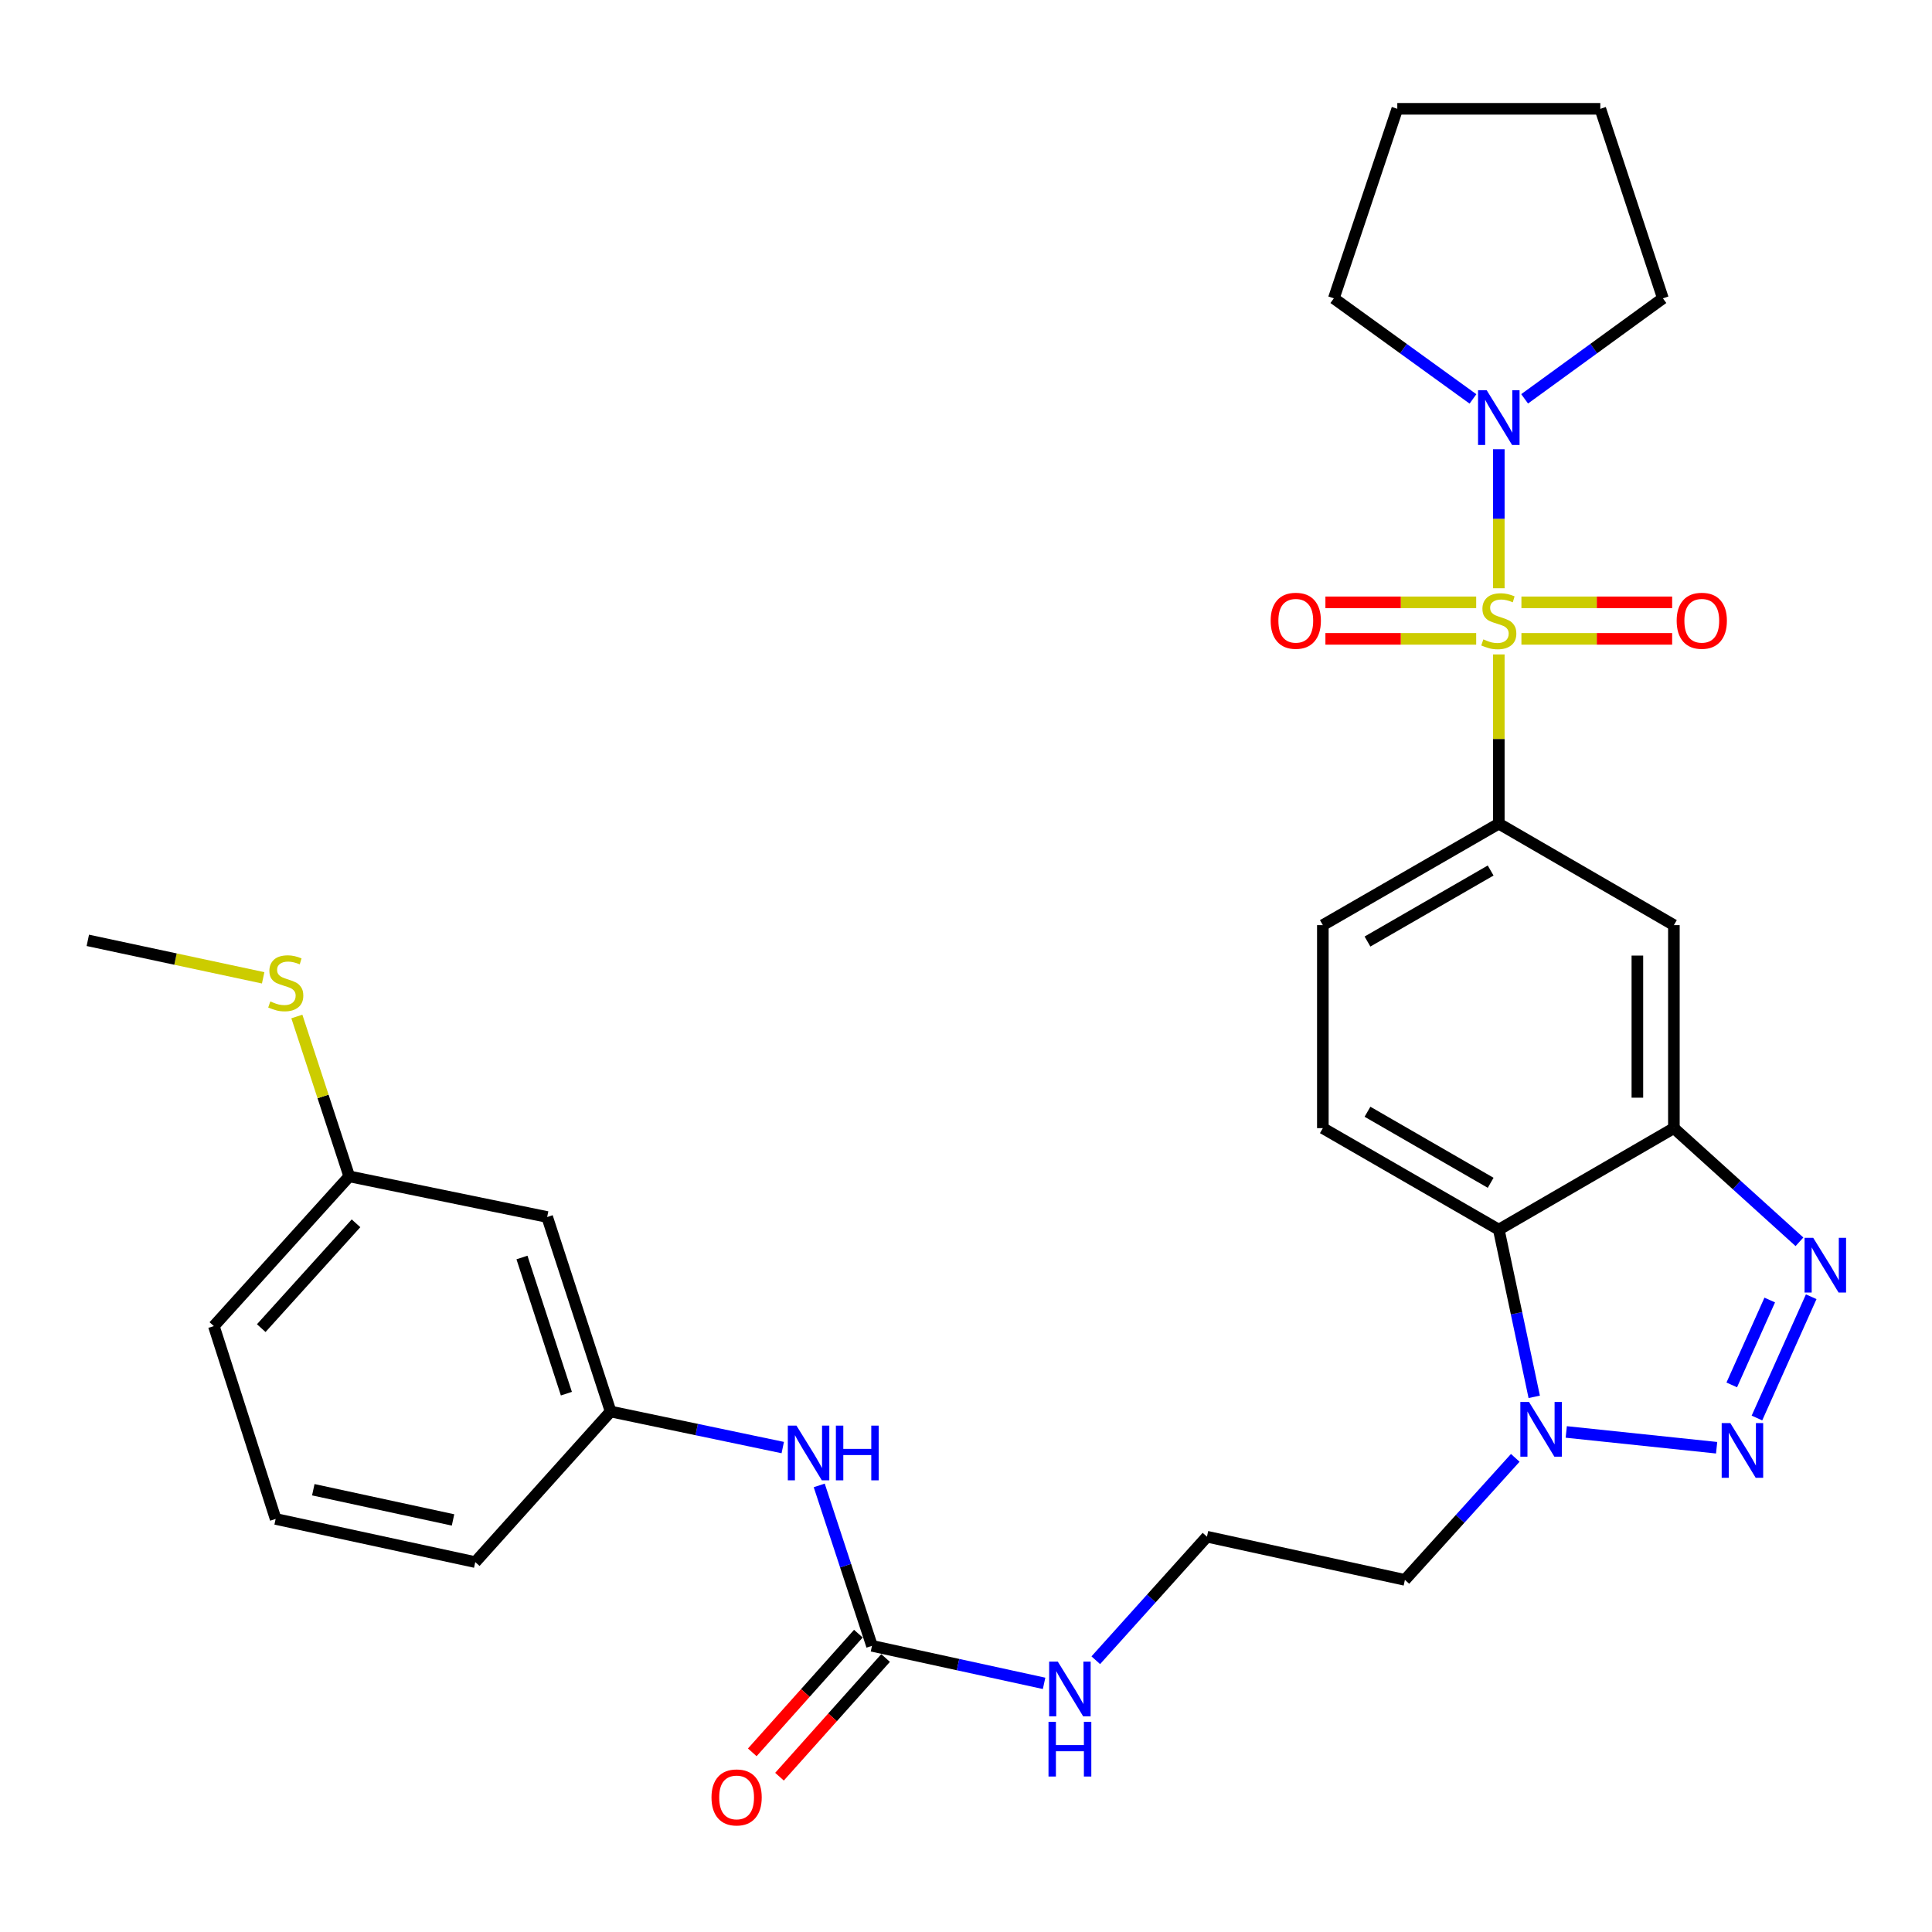 <?xml version='1.0' encoding='iso-8859-1'?>
<svg version='1.1' baseProfile='full'
              xmlns='http://www.w3.org/2000/svg'
                      xmlns:rdkit='http://www.rdkit.org/xml'
                      xmlns:xlink='http://www.w3.org/1999/xlink'
                  xml:space='preserve'
width='1000px' height='1000px' viewBox='0 0 1000 1000'>
<!-- END OF HEADER -->
<rect style='opacity:1.0;fill:#FFFFFF;stroke:none' width='1000' height='1000' x='0' y='0'> </rect>
<path class='bond-5' d='M 775.778,338.729 L 775.778,382.526' style='fill:none;fill-rule:evenodd;stroke:#CCCC00;stroke-width:6px;stroke-linecap:butt;stroke-linejoin:miter;stroke-opacity:1' />
<path class='bond-5' d='M 775.778,382.526 L 775.778,426.324' style='fill:none;fill-rule:evenodd;stroke:#000000;stroke-width:6px;stroke-linecap:butt;stroke-linejoin:miter;stroke-opacity:1' />
<path class='bond-6' d='M 775.778,304.474 L 775.778,268.496' style='fill:none;fill-rule:evenodd;stroke:#CCCC00;stroke-width:6px;stroke-linecap:butt;stroke-linejoin:miter;stroke-opacity:1' />
<path class='bond-6' d='M 775.778,268.496 L 775.778,232.518' style='fill:none;fill-rule:evenodd;stroke:#0000FF;stroke-width:6px;stroke-linecap:butt;stroke-linejoin:miter;stroke-opacity:1' />
<path class='bond-9' d='M 787.485,330.671 L 826.495,330.671' style='fill:none;fill-rule:evenodd;stroke:#CCCC00;stroke-width:6px;stroke-linecap:butt;stroke-linejoin:miter;stroke-opacity:1' />
<path class='bond-9' d='M 826.495,330.671 L 865.505,330.671' style='fill:none;fill-rule:evenodd;stroke:#FF0000;stroke-width:6px;stroke-linecap:butt;stroke-linejoin:miter;stroke-opacity:1' />
<path class='bond-9' d='M 787.485,311.771 L 826.495,311.771' style='fill:none;fill-rule:evenodd;stroke:#CCCC00;stroke-width:6px;stroke-linecap:butt;stroke-linejoin:miter;stroke-opacity:1' />
<path class='bond-9' d='M 826.495,311.771 L 865.505,311.771' style='fill:none;fill-rule:evenodd;stroke:#FF0000;stroke-width:6px;stroke-linecap:butt;stroke-linejoin:miter;stroke-opacity:1' />
<path class='bond-10' d='M 764.071,311.771 L 725.051,311.771' style='fill:none;fill-rule:evenodd;stroke:#CCCC00;stroke-width:6px;stroke-linecap:butt;stroke-linejoin:miter;stroke-opacity:1' />
<path class='bond-10' d='M 725.051,311.771 L 686.031,311.771' style='fill:none;fill-rule:evenodd;stroke:#FF0000;stroke-width:6px;stroke-linecap:butt;stroke-linejoin:miter;stroke-opacity:1' />
<path class='bond-10' d='M 764.071,330.671 L 725.051,330.671' style='fill:none;fill-rule:evenodd;stroke:#CCCC00;stroke-width:6px;stroke-linecap:butt;stroke-linejoin:miter;stroke-opacity:1' />
<path class='bond-10' d='M 725.051,330.671 L 686.031,330.671' style='fill:none;fill-rule:evenodd;stroke:#FF0000;stroke-width:6px;stroke-linecap:butt;stroke-linejoin:miter;stroke-opacity:1' />
<path class='bond-0' d='M 909.392,733.961 L 937.478,671.189' style='fill:none;fill-rule:evenodd;stroke:#0000FF;stroke-width:6px;stroke-linecap:butt;stroke-linejoin:miter;stroke-opacity:1' />
<path class='bond-0' d='M 896.353,716.826 L 916.013,672.886' style='fill:none;fill-rule:evenodd;stroke:#0000FF;stroke-width:6px;stroke-linecap:butt;stroke-linejoin:miter;stroke-opacity:1' />
<path class='bond-32' d='M 888.521,749.344 L 810.694,741.173' style='fill:none;fill-rule:evenodd;stroke:#0000FF;stroke-width:6px;stroke-linecap:butt;stroke-linejoin:miter;stroke-opacity:1' />
<path class='bond-1' d='M 931.4,642.751 L 898.901,613.338' style='fill:none;fill-rule:evenodd;stroke:#0000FF;stroke-width:6px;stroke-linecap:butt;stroke-linejoin:miter;stroke-opacity:1' />
<path class='bond-1' d='M 898.901,613.338 L 866.402,583.926' style='fill:none;fill-rule:evenodd;stroke:#000000;stroke-width:6px;stroke-linecap:butt;stroke-linejoin:miter;stroke-opacity:1' />
<path class='bond-2' d='M 866.402,583.926 L 866.402,478.844' style='fill:none;fill-rule:evenodd;stroke:#000000;stroke-width:6px;stroke-linecap:butt;stroke-linejoin:miter;stroke-opacity:1' />
<path class='bond-2' d='M 847.502,568.164 L 847.502,494.606' style='fill:none;fill-rule:evenodd;stroke:#000000;stroke-width:6px;stroke-linecap:butt;stroke-linejoin:miter;stroke-opacity:1' />
<path class='bond-31' d='M 866.402,583.926 L 775.778,636.467' style='fill:none;fill-rule:evenodd;stroke:#000000;stroke-width:6px;stroke-linecap:butt;stroke-linejoin:miter;stroke-opacity:1' />
<path class='bond-3' d='M 794.111,723.005 L 784.945,679.736' style='fill:none;fill-rule:evenodd;stroke:#0000FF;stroke-width:6px;stroke-linecap:butt;stroke-linejoin:miter;stroke-opacity:1' />
<path class='bond-3' d='M 784.945,679.736 L 775.778,636.467' style='fill:none;fill-rule:evenodd;stroke:#000000;stroke-width:6px;stroke-linecap:butt;stroke-linejoin:miter;stroke-opacity:1' />
<path class='bond-18' d='M 784.303,754.585 L 755.739,786.165' style='fill:none;fill-rule:evenodd;stroke:#0000FF;stroke-width:6px;stroke-linecap:butt;stroke-linejoin:miter;stroke-opacity:1' />
<path class='bond-18' d='M 755.739,786.165 L 727.175,817.746' style='fill:none;fill-rule:evenodd;stroke:#000000;stroke-width:6px;stroke-linecap:butt;stroke-linejoin:miter;stroke-opacity:1' />
<path class='bond-4' d='M 775.778,636.467 L 684.703,583.926' style='fill:none;fill-rule:evenodd;stroke:#000000;stroke-width:6px;stroke-linecap:butt;stroke-linejoin:miter;stroke-opacity:1' />
<path class='bond-4' d='M 771.561,612.215 L 707.809,575.436' style='fill:none;fill-rule:evenodd;stroke:#000000;stroke-width:6px;stroke-linecap:butt;stroke-linejoin:miter;stroke-opacity:1' />
<path class='bond-7' d='M 775.778,426.324 L 866.402,478.844' style='fill:none;fill-rule:evenodd;stroke:#000000;stroke-width:6px;stroke-linecap:butt;stroke-linejoin:miter;stroke-opacity:1' />
<path class='bond-13' d='M 775.778,426.324 L 684.703,478.844' style='fill:none;fill-rule:evenodd;stroke:#000000;stroke-width:6px;stroke-linecap:butt;stroke-linejoin:miter;stroke-opacity:1' />
<path class='bond-13' d='M 771.558,450.574 L 707.806,487.338' style='fill:none;fill-rule:evenodd;stroke:#000000;stroke-width:6px;stroke-linecap:butt;stroke-linejoin:miter;stroke-opacity:1' />
<path class='bond-22' d='M 762.404,206.479 L 726.399,180.445' style='fill:none;fill-rule:evenodd;stroke:#0000FF;stroke-width:6px;stroke-linecap:butt;stroke-linejoin:miter;stroke-opacity:1' />
<path class='bond-22' d='M 726.399,180.445 L 690.394,154.411' style='fill:none;fill-rule:evenodd;stroke:#000000;stroke-width:6px;stroke-linecap:butt;stroke-linejoin:miter;stroke-opacity:1' />
<path class='bond-23' d='M 789.143,206.434 L 824.927,180.423' style='fill:none;fill-rule:evenodd;stroke:#0000FF;stroke-width:6px;stroke-linecap:butt;stroke-linejoin:miter;stroke-opacity:1' />
<path class='bond-23' d='M 824.927,180.423 L 860.711,154.411' style='fill:none;fill-rule:evenodd;stroke:#000000;stroke-width:6px;stroke-linecap:butt;stroke-linejoin:miter;stroke-opacity:1' />
<path class='bond-8' d='M 451.335,851.881 L 495.877,861.591' style='fill:none;fill-rule:evenodd;stroke:#000000;stroke-width:6px;stroke-linecap:butt;stroke-linejoin:miter;stroke-opacity:1' />
<path class='bond-8' d='M 495.877,861.591 L 540.42,871.301' style='fill:none;fill-rule:evenodd;stroke:#0000FF;stroke-width:6px;stroke-linecap:butt;stroke-linejoin:miter;stroke-opacity:1' />
<path class='bond-12' d='M 451.335,851.881 L 437.683,810.363' style='fill:none;fill-rule:evenodd;stroke:#000000;stroke-width:6px;stroke-linecap:butt;stroke-linejoin:miter;stroke-opacity:1' />
<path class='bond-12' d='M 437.683,810.363 L 424.032,768.846' style='fill:none;fill-rule:evenodd;stroke:#0000FF;stroke-width:6px;stroke-linecap:butt;stroke-linejoin:miter;stroke-opacity:1' />
<path class='bond-14' d='M 444.289,845.583 L 416.832,876.299' style='fill:none;fill-rule:evenodd;stroke:#000000;stroke-width:6px;stroke-linecap:butt;stroke-linejoin:miter;stroke-opacity:1' />
<path class='bond-14' d='M 416.832,876.299 L 389.374,907.015' style='fill:none;fill-rule:evenodd;stroke:#FF0000;stroke-width:6px;stroke-linecap:butt;stroke-linejoin:miter;stroke-opacity:1' />
<path class='bond-14' d='M 458.38,858.178 L 430.922,888.895' style='fill:none;fill-rule:evenodd;stroke:#000000;stroke-width:6px;stroke-linecap:butt;stroke-linejoin:miter;stroke-opacity:1' />
<path class='bond-14' d='M 430.922,888.895 L 403.465,919.611' style='fill:none;fill-rule:evenodd;stroke:#FF0000;stroke-width:6px;stroke-linecap:butt;stroke-linejoin:miter;stroke-opacity:1' />
<path class='bond-11' d='M 684.703,583.926 L 684.703,478.844' style='fill:none;fill-rule:evenodd;stroke:#000000;stroke-width:6px;stroke-linecap:butt;stroke-linejoin:miter;stroke-opacity:1' />
<path class='bond-15' d='M 405.155,749.261 L 360.605,739.929' style='fill:none;fill-rule:evenodd;stroke:#0000FF;stroke-width:6px;stroke-linecap:butt;stroke-linejoin:miter;stroke-opacity:1' />
<path class='bond-15' d='M 360.605,739.929 L 316.055,730.598' style='fill:none;fill-rule:evenodd;stroke:#000000;stroke-width:6px;stroke-linecap:butt;stroke-linejoin:miter;stroke-opacity:1' />
<path class='bond-16' d='M 316.055,730.598 L 283.212,629.915' style='fill:none;fill-rule:evenodd;stroke:#000000;stroke-width:6px;stroke-linecap:butt;stroke-linejoin:miter;stroke-opacity:1' />
<path class='bond-16' d='M 293.161,721.356 L 270.171,650.879' style='fill:none;fill-rule:evenodd;stroke:#000000;stroke-width:6px;stroke-linecap:butt;stroke-linejoin:miter;stroke-opacity:1' />
<path class='bond-25' d='M 316.055,730.598 L 245.99,808.538' style='fill:none;fill-rule:evenodd;stroke:#000000;stroke-width:6px;stroke-linecap:butt;stroke-linejoin:miter;stroke-opacity:1' />
<path class='bond-19' d='M 283.212,629.915 L 180.765,608.884' style='fill:none;fill-rule:evenodd;stroke:#000000;stroke-width:6px;stroke-linecap:butt;stroke-linejoin:miter;stroke-opacity:1' />
<path class='bond-17' d='M 567.172,859.334 L 595.945,827.363' style='fill:none;fill-rule:evenodd;stroke:#0000FF;stroke-width:6px;stroke-linecap:butt;stroke-linejoin:miter;stroke-opacity:1' />
<path class='bond-17' d='M 595.945,827.363 L 624.718,795.392' style='fill:none;fill-rule:evenodd;stroke:#000000;stroke-width:6px;stroke-linecap:butt;stroke-linejoin:miter;stroke-opacity:1' />
<path class='bond-21' d='M 727.175,817.746 L 624.718,795.392' style='fill:none;fill-rule:evenodd;stroke:#000000;stroke-width:6px;stroke-linecap:butt;stroke-linejoin:miter;stroke-opacity:1' />
<path class='bond-20' d='M 180.765,608.884 L 167.209,567.511' style='fill:none;fill-rule:evenodd;stroke:#000000;stroke-width:6px;stroke-linecap:butt;stroke-linejoin:miter;stroke-opacity:1' />
<path class='bond-20' d='M 167.209,567.511 L 153.652,526.139' style='fill:none;fill-rule:evenodd;stroke:#CCCC00;stroke-width:6px;stroke-linecap:butt;stroke-linejoin:miter;stroke-opacity:1' />
<path class='bond-33' d='M 180.765,608.884 L 110.69,686.383' style='fill:none;fill-rule:evenodd;stroke:#000000;stroke-width:6px;stroke-linecap:butt;stroke-linejoin:miter;stroke-opacity:1' />
<path class='bond-33' d='M 184.273,633.185 L 135.22,687.434' style='fill:none;fill-rule:evenodd;stroke:#000000;stroke-width:6px;stroke-linecap:butt;stroke-linejoin:miter;stroke-opacity:1' />
<path class='bond-27' d='M 136.212,506.12 L 90.833,496.42' style='fill:none;fill-rule:evenodd;stroke:#CCCC00;stroke-width:6px;stroke-linecap:butt;stroke-linejoin:miter;stroke-opacity:1' />
<path class='bond-27' d='M 90.833,496.42 L 45.455,486.719' style='fill:none;fill-rule:evenodd;stroke:#000000;stroke-width:6px;stroke-linecap:butt;stroke-linejoin:miter;stroke-opacity:1' />
<path class='bond-28' d='M 690.394,154.411 L 723.237,56.322' style='fill:none;fill-rule:evenodd;stroke:#000000;stroke-width:6px;stroke-linecap:butt;stroke-linejoin:miter;stroke-opacity:1' />
<path class='bond-29' d='M 860.711,154.411 L 828.319,56.322' style='fill:none;fill-rule:evenodd;stroke:#000000;stroke-width:6px;stroke-linecap:butt;stroke-linejoin:miter;stroke-opacity:1' />
<path class='bond-24' d='M 142.672,786.204 L 245.99,808.538' style='fill:none;fill-rule:evenodd;stroke:#000000;stroke-width:6px;stroke-linecap:butt;stroke-linejoin:miter;stroke-opacity:1' />
<path class='bond-24' d='M 162.163,771.081 L 234.486,786.715' style='fill:none;fill-rule:evenodd;stroke:#000000;stroke-width:6px;stroke-linecap:butt;stroke-linejoin:miter;stroke-opacity:1' />
<path class='bond-26' d='M 142.672,786.204 L 110.69,686.383' style='fill:none;fill-rule:evenodd;stroke:#000000;stroke-width:6px;stroke-linecap:butt;stroke-linejoin:miter;stroke-opacity:1' />
<path class='bond-30' d='M 723.237,56.322 L 828.319,56.322' style='fill:none;fill-rule:evenodd;stroke:#000000;stroke-width:6px;stroke-linecap:butt;stroke-linejoin:miter;stroke-opacity:1' />
<path  class='atom-0' d='M 767.778 330.941
Q 768.098 331.061, 769.418 331.621
Q 770.738 332.181, 772.178 332.541
Q 773.658 332.861, 775.098 332.861
Q 777.778 332.861, 779.338 331.581
Q 780.898 330.261, 780.898 327.981
Q 780.898 326.421, 780.098 325.461
Q 779.338 324.501, 778.138 323.981
Q 776.938 323.461, 774.938 322.861
Q 772.418 322.101, 770.898 321.381
Q 769.418 320.661, 768.338 319.141
Q 767.298 317.621, 767.298 315.061
Q 767.298 311.501, 769.698 309.301
Q 772.138 307.101, 776.938 307.101
Q 780.218 307.101, 783.938 308.661
L 783.018 311.741
Q 779.618 310.341, 777.058 310.341
Q 774.298 310.341, 772.778 311.501
Q 771.258 312.621, 771.298 314.581
Q 771.298 316.101, 772.058 317.021
Q 772.858 317.941, 773.978 318.461
Q 775.138 318.981, 777.058 319.581
Q 779.618 320.381, 781.138 321.181
Q 782.658 321.981, 783.738 323.621
Q 784.858 325.221, 784.858 327.981
Q 784.858 331.901, 782.218 334.021
Q 779.618 336.101, 775.258 336.101
Q 772.738 336.101, 770.818 335.541
Q 768.938 335.021, 766.698 334.101
L 767.778 330.941
' fill='#CCCC00'/>
<path  class='atom-1' d='M 895.621 736.587
L 904.901 751.587
Q 905.821 753.067, 907.301 755.747
Q 908.781 758.427, 908.861 758.587
L 908.861 736.587
L 912.621 736.587
L 912.621 764.907
L 908.741 764.907
L 898.781 748.507
Q 897.621 746.587, 896.381 744.387
Q 895.181 742.187, 894.821 741.507
L 894.821 764.907
L 891.141 764.907
L 891.141 736.587
L 895.621 736.587
' fill='#0000FF'/>
<path  class='atom-2' d='M 938.523 640.703
L 947.803 655.703
Q 948.723 657.183, 950.203 659.863
Q 951.683 662.543, 951.763 662.703
L 951.763 640.703
L 955.523 640.703
L 955.523 669.023
L 951.643 669.023
L 941.683 652.623
Q 940.523 650.703, 939.283 648.503
Q 938.083 646.303, 937.723 645.623
L 937.723 669.023
L 934.043 669.023
L 934.043 640.703
L 938.523 640.703
' fill='#0000FF'/>
<path  class='atom-4' d='M 791.41 725.646
L 800.69 740.646
Q 801.61 742.126, 803.09 744.806
Q 804.57 747.486, 804.65 747.646
L 804.65 725.646
L 808.41 725.646
L 808.41 753.966
L 804.53 753.966
L 794.57 737.566
Q 793.41 735.646, 792.17 733.446
Q 790.97 731.246, 790.61 730.566
L 790.61 753.966
L 786.93 753.966
L 786.93 725.646
L 791.41 725.646
' fill='#0000FF'/>
<path  class='atom-7' d='M 769.518 201.99
L 778.798 216.99
Q 779.718 218.47, 781.198 221.15
Q 782.678 223.83, 782.758 223.99
L 782.758 201.99
L 786.518 201.99
L 786.518 230.31
L 782.638 230.31
L 772.678 213.91
Q 771.518 211.99, 770.278 209.79
Q 769.078 207.59, 768.718 206.91
L 768.718 230.31
L 765.038 230.31
L 765.038 201.99
L 769.518 201.99
' fill='#0000FF'/>
<path  class='atom-10' d='M 867.839 321.301
Q 867.839 314.501, 871.199 310.701
Q 874.559 306.901, 880.839 306.901
Q 887.119 306.901, 890.479 310.701
Q 893.839 314.501, 893.839 321.301
Q 893.839 328.181, 890.439 332.101
Q 887.039 335.981, 880.839 335.981
Q 874.599 335.981, 871.199 332.101
Q 867.839 328.221, 867.839 321.301
M 880.839 332.781
Q 885.159 332.781, 887.479 329.901
Q 889.839 326.981, 889.839 321.301
Q 889.839 315.741, 887.479 312.941
Q 885.159 310.101, 880.839 310.101
Q 876.519 310.101, 874.159 312.901
Q 871.839 315.701, 871.839 321.301
Q 871.839 327.021, 874.159 329.901
Q 876.519 332.781, 880.839 332.781
' fill='#FF0000'/>
<path  class='atom-11' d='M 657.696 321.301
Q 657.696 314.501, 661.056 310.701
Q 664.416 306.901, 670.696 306.901
Q 676.976 306.901, 680.336 310.701
Q 683.696 314.501, 683.696 321.301
Q 683.696 328.181, 680.296 332.101
Q 676.896 335.981, 670.696 335.981
Q 664.456 335.981, 661.056 332.101
Q 657.696 328.221, 657.696 321.301
M 670.696 332.781
Q 675.016 332.781, 677.336 329.901
Q 679.696 326.981, 679.696 321.301
Q 679.696 315.741, 677.336 312.941
Q 675.016 310.101, 670.696 310.101
Q 666.376 310.101, 664.016 312.901
Q 661.696 315.701, 661.696 321.301
Q 661.696 327.021, 664.016 329.901
Q 666.376 332.781, 670.696 332.781
' fill='#FF0000'/>
<path  class='atom-13' d='M 412.252 737.899
L 421.532 752.899
Q 422.452 754.379, 423.932 757.059
Q 425.412 759.739, 425.492 759.899
L 425.492 737.899
L 429.252 737.899
L 429.252 766.219
L 425.372 766.219
L 415.412 749.819
Q 414.252 747.899, 413.012 745.699
Q 411.812 743.499, 411.452 742.819
L 411.452 766.219
L 407.772 766.219
L 407.772 737.899
L 412.252 737.899
' fill='#0000FF'/>
<path  class='atom-13' d='M 432.652 737.899
L 436.492 737.899
L 436.492 749.939
L 450.972 749.939
L 450.972 737.899
L 454.812 737.899
L 454.812 766.219
L 450.972 766.219
L 450.972 753.139
L 436.492 753.139
L 436.492 766.219
L 432.652 766.219
L 432.652 737.899
' fill='#0000FF'/>
<path  class='atom-15' d='M 368.269 930.342
Q 368.269 923.542, 371.629 919.742
Q 374.989 915.942, 381.269 915.942
Q 387.549 915.942, 390.909 919.742
Q 394.269 923.542, 394.269 930.342
Q 394.269 937.222, 390.869 941.142
Q 387.469 945.022, 381.269 945.022
Q 375.029 945.022, 371.629 941.142
Q 368.269 937.262, 368.269 930.342
M 381.269 941.822
Q 385.589 941.822, 387.909 938.942
Q 390.269 936.022, 390.269 930.342
Q 390.269 924.782, 387.909 921.982
Q 385.589 919.142, 381.269 919.142
Q 376.949 919.142, 374.589 921.942
Q 372.269 924.742, 372.269 930.342
Q 372.269 936.062, 374.589 938.942
Q 376.949 941.822, 381.269 941.822
' fill='#FF0000'/>
<path  class='atom-18' d='M 547.521 860.054
L 556.801 875.054
Q 557.721 876.534, 559.201 879.214
Q 560.681 881.894, 560.761 882.054
L 560.761 860.054
L 564.521 860.054
L 564.521 888.374
L 560.641 888.374
L 550.681 871.974
Q 549.521 870.054, 548.281 867.854
Q 547.081 865.654, 546.721 864.974
L 546.721 888.374
L 543.041 888.374
L 543.041 860.054
L 547.521 860.054
' fill='#0000FF'/>
<path  class='atom-18' d='M 542.701 891.206
L 546.541 891.206
L 546.541 903.246
L 561.021 903.246
L 561.021 891.206
L 564.861 891.206
L 564.861 919.526
L 561.021 919.526
L 561.021 906.446
L 546.541 906.446
L 546.541 919.526
L 542.701 919.526
L 542.701 891.206
' fill='#0000FF'/>
<path  class='atom-21' d='M 139.912 518.341
Q 140.232 518.461, 141.552 519.021
Q 142.872 519.581, 144.312 519.941
Q 145.792 520.261, 147.232 520.261
Q 149.912 520.261, 151.472 518.981
Q 153.032 517.661, 153.032 515.381
Q 153.032 513.821, 152.232 512.861
Q 151.472 511.901, 150.272 511.381
Q 149.072 510.861, 147.072 510.261
Q 144.552 509.501, 143.032 508.781
Q 141.552 508.061, 140.472 506.541
Q 139.432 505.021, 139.432 502.461
Q 139.432 498.901, 141.832 496.701
Q 144.272 494.501, 149.072 494.501
Q 152.352 494.501, 156.072 496.061
L 155.152 499.141
Q 151.752 497.741, 149.192 497.741
Q 146.432 497.741, 144.912 498.901
Q 143.392 500.021, 143.432 501.981
Q 143.432 503.501, 144.192 504.421
Q 144.992 505.341, 146.112 505.861
Q 147.272 506.381, 149.192 506.981
Q 151.752 507.781, 153.272 508.581
Q 154.792 509.381, 155.872 511.021
Q 156.992 512.621, 156.992 515.381
Q 156.992 519.301, 154.352 521.421
Q 151.752 523.501, 147.392 523.501
Q 144.872 523.501, 142.952 522.941
Q 141.072 522.421, 138.832 521.501
L 139.912 518.341
' fill='#CCCC00'/>
</svg>
